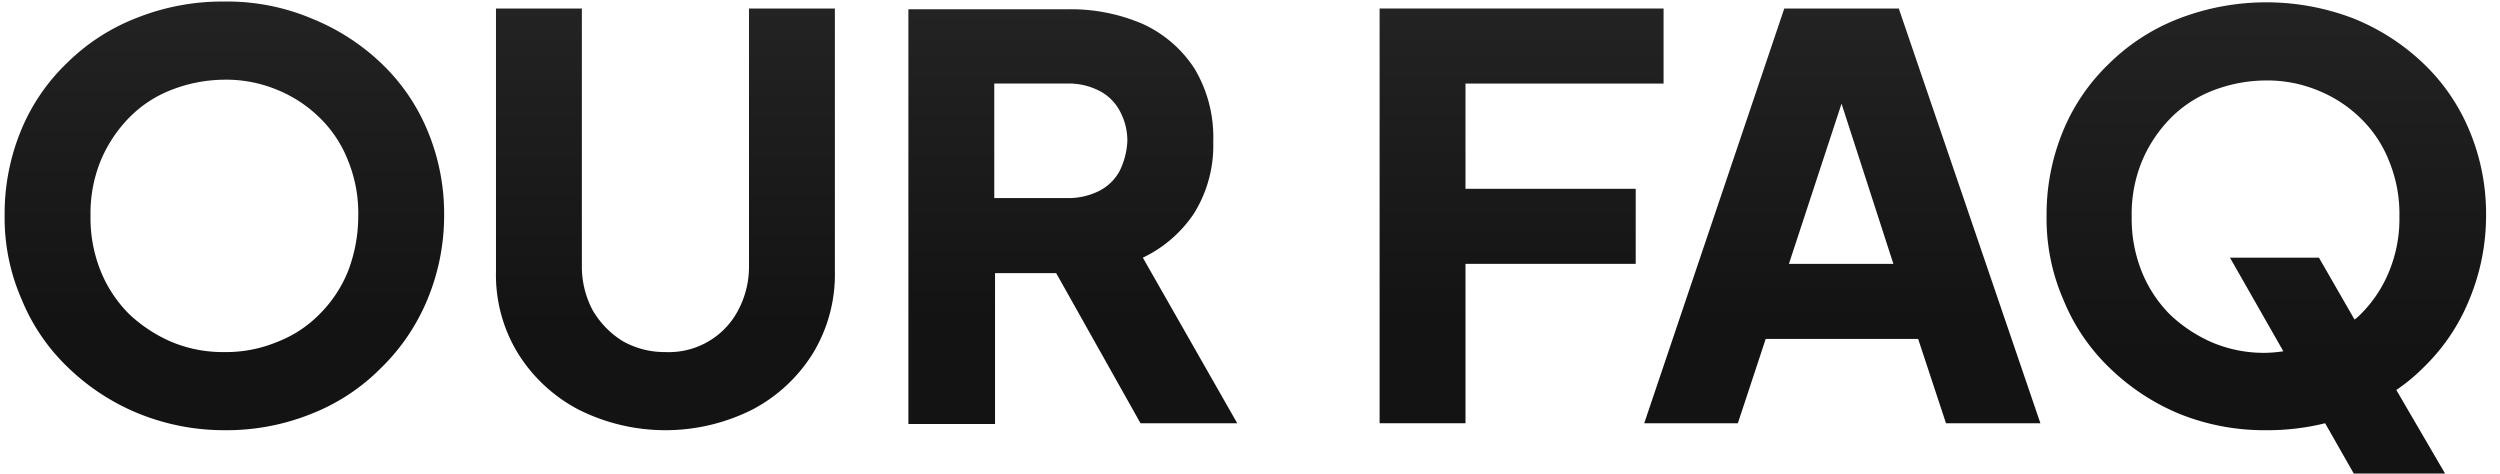 <svg xmlns="http://www.w3.org/2000/svg" xmlns:xlink="http://www.w3.org/1999/xlink" id="Layer_1" data-name="Layer 1" viewBox="0 0 323.1 61.3"><defs><style>.cls-1{fill:url(#linear-gradient);}.cls-2{fill:url(#linear-gradient-2);}.cls-3{fill:url(#linear-gradient-3);}.cls-4{fill:url(#linear-gradient-4);}.cls-5{fill:url(#linear-gradient-5);}.cls-6{fill:url(#linear-gradient-6);}</style><linearGradient id="linear-gradient" x1="29" y1="7.4" x2="29" y2="62.8" gradientTransform="matrix(1, 0, 0, -1, 0, 63)" gradientUnits="userSpaceOnUse"><stop offset="0.25" stop-color="#131313"></stop><stop offset="1" stop-color="#232323"></stop></linearGradient><linearGradient id="linear-gradient-2" x1="86" y1="7.4" x2="86" y2="61.9" xlink:href="#linear-gradient"></linearGradient><linearGradient id="linear-gradient-3" x1="138.65" y1="8.26" x2="138.65" y2="61.86" xlink:href="#linear-gradient"></linearGradient><linearGradient id="linear-gradient-4" x1="196.65" y1="8.3" x2="196.65" y2="61.9" xlink:href="#linear-gradient"></linearGradient><linearGradient id="linear-gradient-5" x1="238.1" y1="8.3" x2="238.1" y2="61.9" xlink:href="#linear-gradient"></linearGradient><linearGradient id="linear-gradient-6" x1="292.9" y1="1.8" x2="292.9" y2="62.78" xlink:href="#linear-gradient"></linearGradient></defs><path class="cls-1" d="M49.3,8.2a28.39,28.39,0,0,0-9-5.8A28.12,28.12,0,0,0,29,.2,29.9,29.9,0,0,0,17.7,2.3a26.33,26.33,0,0,0-9,5.8,25.51,25.51,0,0,0-6,8.8A28.22,28.22,0,0,0,.6,27.8,26.23,26.23,0,0,0,2.8,38.7a25.51,25.51,0,0,0,6,8.8,28.67,28.67,0,0,0,9,5.9A29.42,29.42,0,0,0,29,55.6a29.38,29.38,0,0,0,11.2-2.1,26.07,26.07,0,0,0,9-5.9,26.49,26.49,0,0,0,6-8.8,28.28,28.28,0,0,0,2.2-10.9A27.86,27.86,0,0,0,55.3,17,25.51,25.51,0,0,0,49.3,8.2ZM45,35a16.58,16.58,0,0,1-3.7,5.6,15.45,15.45,0,0,1-5.5,3.6A17.16,17.16,0,0,1,29,45.5a17.16,17.16,0,0,1-6.8-1.3,18.71,18.71,0,0,1-5.5-3.6A16.58,16.58,0,0,1,13,35a18.31,18.31,0,0,1-1.3-7.1A18,18,0,0,1,13,20.8a17.63,17.63,0,0,1,3.7-5.6,15.45,15.45,0,0,1,5.5-3.6A19.13,19.13,0,0,1,29,10.3a17.16,17.16,0,0,1,6.8,1.3,16.92,16.92,0,0,1,5.5,3.6A15.66,15.66,0,0,1,45,20.8a18,18,0,0,1,1.3,7.1A19.94,19.94,0,0,1,45,35Z"></path><path class="cls-2" d="M96.8,34.4a12,12,0,0,1-1.4,5.7A10.11,10.11,0,0,1,86,45.5a11,11,0,0,1-5.5-1.4,11.5,11.5,0,0,1-3.9-4,12,12,0,0,1-1.4-5.7V1.1H64.1v34a19.41,19.41,0,0,0,2.8,10.5,20.32,20.32,0,0,0,7.8,7.3,25,25,0,0,0,22.6,0,20.32,20.32,0,0,0,7.8-7.3,19.65,19.65,0,0,0,2.8-10.5V1.1H96.8Z"></path><path class="cls-3" d="M154.3,27.6a16.59,16.59,0,0,0,2.5-9.3,17.27,17.27,0,0,0-2.4-9.4,15.78,15.78,0,0,0-6.7-5.8,23.48,23.48,0,0,0-9.8-1.9H117.4V54.8h11.2V35.3h7.9l10.9,19.4h12.5L147.7,33.3A16.42,16.42,0,0,0,154.3,27.6Zm-9.6-5.5a6.18,6.18,0,0,1-2.7,2.6,8.85,8.85,0,0,1-4.1.9h-9.4V10.8h9.4a8.57,8.57,0,0,1,4.1.9,6.18,6.18,0,0,1,2.7,2.6,8.05,8.05,0,0,1,1,3.9A9.76,9.76,0,0,1,144.7,22.1Z"></path><polygon class="cls-4" points="189.4 10.8 215 10.8 215 1.1 178.3 1.1 178.3 54.7 189.4 54.7 189.4 34.1 211.4 34.1 211.4 24.4 189.4 24.4 189.4 10.8"></polygon><path class="cls-5" d="M230.6,1.1,212.5,54.7h12.1l3.6-10.9h19.7l3.6,10.9h12.2L245.4,1.1Zm.6,33L238,13.4l6.7,20.7Z"></path><path class="cls-6" d="M319.1,38.8a28.28,28.28,0,0,0,2.2-10.9A27.86,27.86,0,0,0,319.2,17a25.51,25.51,0,0,0-6-8.8,28.39,28.39,0,0,0-9-5.8,31.45,31.45,0,0,0-22.6,0,26.33,26.33,0,0,0-9,5.8,25.51,25.51,0,0,0-6,8.8,28.22,28.22,0,0,0-2.1,10.9,26.23,26.23,0,0,0,2.2,10.9,25.51,25.51,0,0,0,6,8.8,28.67,28.67,0,0,0,9,5.9,29.38,29.38,0,0,0,11.2,2.1,31,31,0,0,0,7.6-.9l3.7,6.5H316l-6.3-10.8a23,23,0,0,0,3.4-2.8A25.51,25.51,0,0,0,319.1,38.8ZM308.8,35a16.58,16.58,0,0,1-3.7,5.6,5.72,5.72,0,0,1-.8.7l-4.6-8H288.2l6.9,12.1a17.85,17.85,0,0,1-2.3.2,17.16,17.16,0,0,1-6.8-1.3,18.71,18.71,0,0,1-5.5-3.6,16.58,16.58,0,0,1-3.7-5.6,18.31,18.31,0,0,1-1.3-7.1,18,18,0,0,1,1.3-7.1,17.63,17.63,0,0,1,3.7-5.6,15.45,15.45,0,0,1,5.5-3.6,19.13,19.13,0,0,1,6.8-1.3,17.16,17.16,0,0,1,6.8,1.3,16.92,16.92,0,0,1,5.5,3.6,15.66,15.66,0,0,1,3.7,5.6,18,18,0,0,1,1.3,7.1A17.81,17.81,0,0,1,308.8,35Z"></path></svg>
